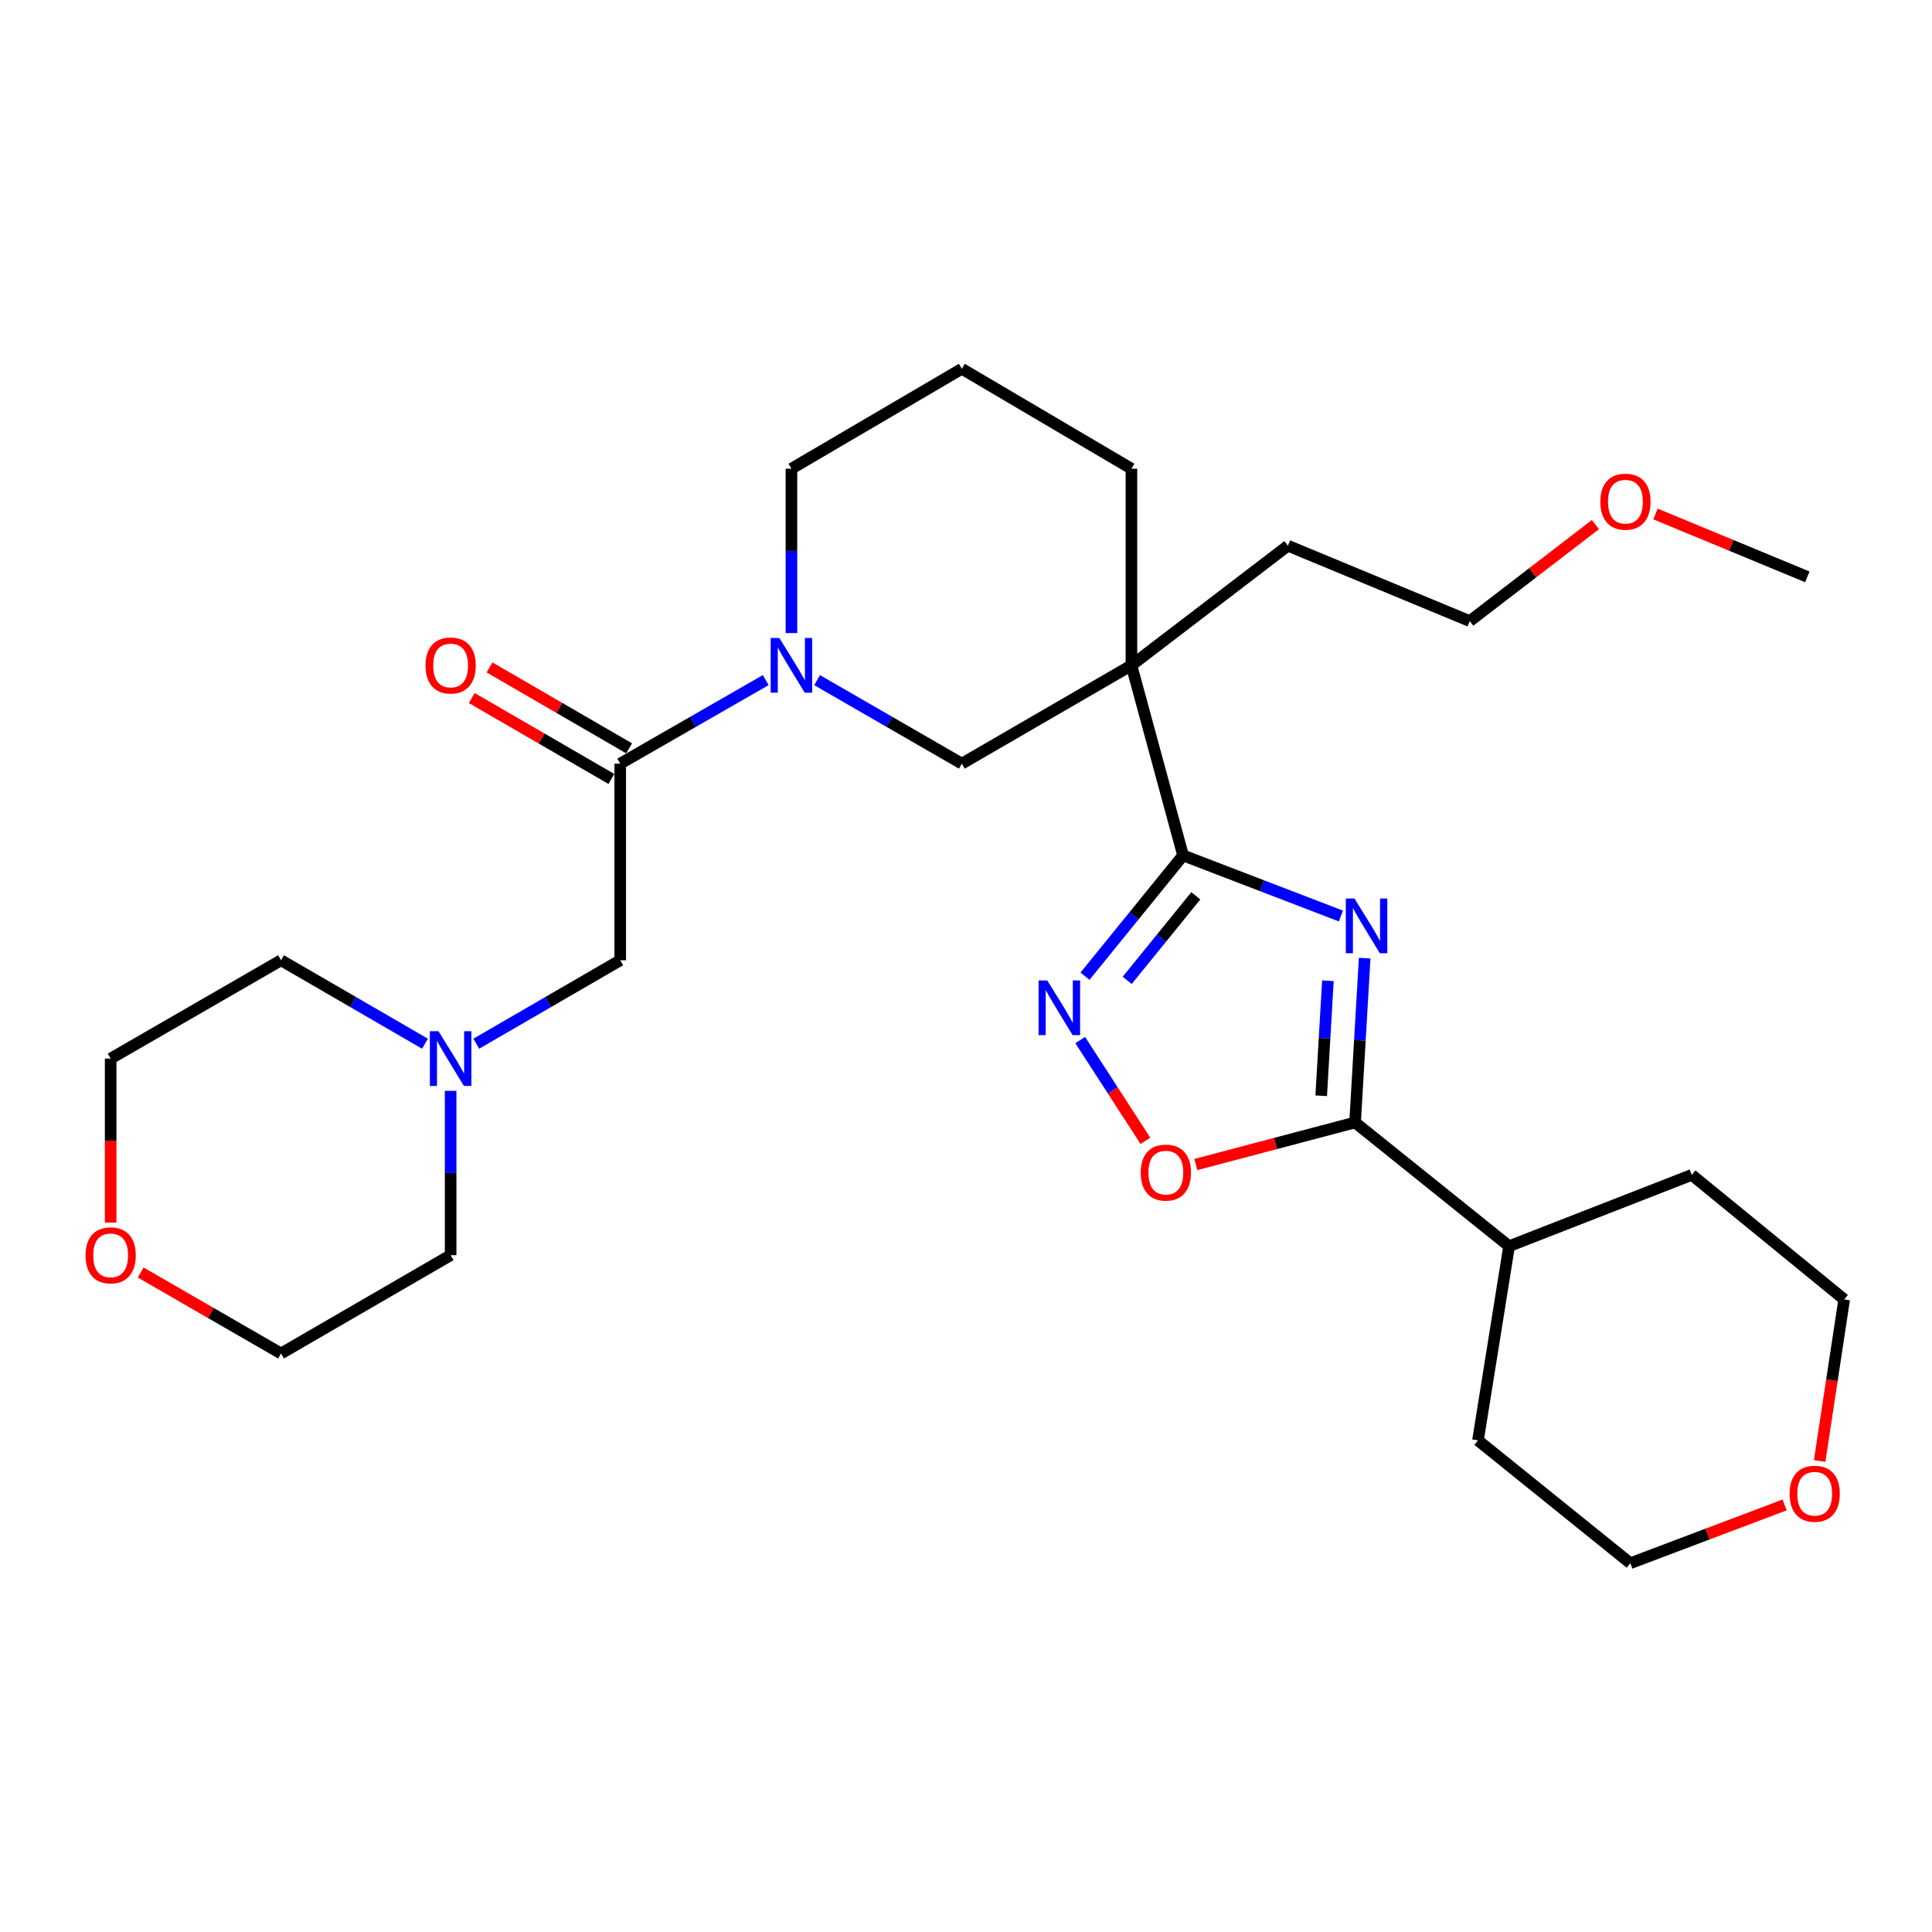 <?xml version='1.0' encoding='iso-8859-1'?>
<svg version='1.1' baseProfile='full'
              xmlns='http://www.w3.org/2000/svg'
                      xmlns:rdkit='http://www.rdkit.org/xml'
                      xmlns:xlink='http://www.w3.org/1999/xlink'
                  xml:space='preserve'
width='1000px' height='1000px' viewBox='0 0 1000 1000'>
<!-- END OF HEADER -->
<rect style='opacity:1.0;fill:#FFFFFF;stroke:none' width='1000' height='1000' x='0' y='0'> </rect>
<path class='bond-0' d='M 694.045,474.123 L 653.196,458.44' style='fill:none;fill-rule:evenodd;stroke:#0000FF;stroke-width:6px;stroke-linecap:butt;stroke-linejoin:miter;stroke-opacity:1' />
<path class='bond-0' d='M 653.196,458.44 L 612.347,442.757' style='fill:none;fill-rule:evenodd;stroke:#000000;stroke-width:6px;stroke-linecap:butt;stroke-linejoin:miter;stroke-opacity:1' />
<path class='bond-3' d='M 706.353,495.932 L 703.87,538.461' style='fill:none;fill-rule:evenodd;stroke:#0000FF;stroke-width:6px;stroke-linecap:butt;stroke-linejoin:miter;stroke-opacity:1' />
<path class='bond-3' d='M 703.87,538.461 L 701.386,580.991' style='fill:none;fill-rule:evenodd;stroke:#000000;stroke-width:6px;stroke-linecap:butt;stroke-linejoin:miter;stroke-opacity:1' />
<path class='bond-3' d='M 687.324,507.623 L 685.586,537.394' style='fill:none;fill-rule:evenodd;stroke:#0000FF;stroke-width:6px;stroke-linecap:butt;stroke-linejoin:miter;stroke-opacity:1' />
<path class='bond-3' d='M 685.586,537.394 L 683.848,567.165' style='fill:none;fill-rule:evenodd;stroke:#000000;stroke-width:6px;stroke-linecap:butt;stroke-linejoin:miter;stroke-opacity:1' />
<path class='bond-1' d='M 612.347,442.757 L 585.628,344.376' style='fill:none;fill-rule:evenodd;stroke:#000000;stroke-width:6px;stroke-linecap:butt;stroke-linejoin:miter;stroke-opacity:1' />
<path class='bond-2' d='M 612.347,442.757 L 586.972,474.015' style='fill:none;fill-rule:evenodd;stroke:#000000;stroke-width:6px;stroke-linecap:butt;stroke-linejoin:miter;stroke-opacity:1' />
<path class='bond-2' d='M 586.972,474.015 L 561.596,505.273' style='fill:none;fill-rule:evenodd;stroke:#0000FF;stroke-width:6px;stroke-linecap:butt;stroke-linejoin:miter;stroke-opacity:1' />
<path class='bond-2' d='M 618.953,463.677 L 601.191,485.558' style='fill:none;fill-rule:evenodd;stroke:#000000;stroke-width:6px;stroke-linecap:butt;stroke-linejoin:miter;stroke-opacity:1' />
<path class='bond-2' d='M 601.191,485.558 L 583.428,507.438' style='fill:none;fill-rule:evenodd;stroke:#0000FF;stroke-width:6px;stroke-linecap:butt;stroke-linejoin:miter;stroke-opacity:1' />
<path class='bond-7' d='M 585.628,344.376 L 497.85,395.261' style='fill:none;fill-rule:evenodd;stroke:#000000;stroke-width:6px;stroke-linecap:butt;stroke-linejoin:miter;stroke-opacity:1' />
<path class='bond-14' d='M 585.628,344.376 L 585.628,242.608' style='fill:none;fill-rule:evenodd;stroke:#000000;stroke-width:6px;stroke-linecap:butt;stroke-linejoin:miter;stroke-opacity:1' />
<path class='bond-15' d='M 585.628,344.376 L 666.619,282.463' style='fill:none;fill-rule:evenodd;stroke:#000000;stroke-width:6px;stroke-linecap:butt;stroke-linejoin:miter;stroke-opacity:1' />
<path class='bond-29' d='M 559.115,538.329 L 575.984,564.412' style='fill:none;fill-rule:evenodd;stroke:#0000FF;stroke-width:6px;stroke-linecap:butt;stroke-linejoin:miter;stroke-opacity:1' />
<path class='bond-29' d='M 575.984,564.412 L 592.853,590.496' style='fill:none;fill-rule:evenodd;stroke:#FF0000;stroke-width:6px;stroke-linecap:butt;stroke-linejoin:miter;stroke-opacity:1' />
<path class='bond-5' d='M 701.386,580.991 L 660.176,591.873' style='fill:none;fill-rule:evenodd;stroke:#000000;stroke-width:6px;stroke-linecap:butt;stroke-linejoin:miter;stroke-opacity:1' />
<path class='bond-5' d='M 660.176,591.873 L 618.966,602.754' style='fill:none;fill-rule:evenodd;stroke:#FF0000;stroke-width:6px;stroke-linecap:butt;stroke-linejoin:miter;stroke-opacity:1' />
<path class='bond-11' d='M 701.386,580.991 L 781.106,645.021' style='fill:none;fill-rule:evenodd;stroke:#000000;stroke-width:6px;stroke-linecap:butt;stroke-linejoin:miter;stroke-opacity:1' />
<path class='bond-4' d='M 422.93,352.041 L 460.39,373.651' style='fill:none;fill-rule:evenodd;stroke:#0000FF;stroke-width:6px;stroke-linecap:butt;stroke-linejoin:miter;stroke-opacity:1' />
<path class='bond-4' d='M 460.39,373.651 L 497.85,395.261' style='fill:none;fill-rule:evenodd;stroke:#000000;stroke-width:6px;stroke-linecap:butt;stroke-linejoin:miter;stroke-opacity:1' />
<path class='bond-6' d='M 396.35,352.011 L 358.691,373.636' style='fill:none;fill-rule:evenodd;stroke:#0000FF;stroke-width:6px;stroke-linecap:butt;stroke-linejoin:miter;stroke-opacity:1' />
<path class='bond-6' d='M 358.691,373.636 L 321.032,395.261' style='fill:none;fill-rule:evenodd;stroke:#000000;stroke-width:6px;stroke-linecap:butt;stroke-linejoin:miter;stroke-opacity:1' />
<path class='bond-31' d='M 409.644,327.672 L 409.644,285.14' style='fill:none;fill-rule:evenodd;stroke:#0000FF;stroke-width:6px;stroke-linecap:butt;stroke-linejoin:miter;stroke-opacity:1' />
<path class='bond-31' d='M 409.644,285.14 L 409.644,242.608' style='fill:none;fill-rule:evenodd;stroke:#000000;stroke-width:6px;stroke-linecap:butt;stroke-linejoin:miter;stroke-opacity:1' />
<path class='bond-9' d='M 321.032,395.261 L 321.032,497.029' style='fill:none;fill-rule:evenodd;stroke:#000000;stroke-width:6px;stroke-linecap:butt;stroke-linejoin:miter;stroke-opacity:1' />
<path class='bond-10' d='M 325.624,387.338 L 289.498,366.399' style='fill:none;fill-rule:evenodd;stroke:#000000;stroke-width:6px;stroke-linecap:butt;stroke-linejoin:miter;stroke-opacity:1' />
<path class='bond-10' d='M 289.498,366.399 L 253.373,345.459' style='fill:none;fill-rule:evenodd;stroke:#FF0000;stroke-width:6px;stroke-linecap:butt;stroke-linejoin:miter;stroke-opacity:1' />
<path class='bond-10' d='M 316.44,403.183 L 280.314,382.244' style='fill:none;fill-rule:evenodd;stroke:#000000;stroke-width:6px;stroke-linecap:butt;stroke-linejoin:miter;stroke-opacity:1' />
<path class='bond-10' d='M 280.314,382.244 L 244.188,361.305' style='fill:none;fill-rule:evenodd;stroke:#FF0000;stroke-width:6px;stroke-linecap:butt;stroke-linejoin:miter;stroke-opacity:1' />
<path class='bond-8' d='M 246.521,540.226 L 283.776,518.628' style='fill:none;fill-rule:evenodd;stroke:#0000FF;stroke-width:6px;stroke-linecap:butt;stroke-linejoin:miter;stroke-opacity:1' />
<path class='bond-8' d='M 283.776,518.628 L 321.032,497.029' style='fill:none;fill-rule:evenodd;stroke:#000000;stroke-width:6px;stroke-linecap:butt;stroke-linejoin:miter;stroke-opacity:1' />
<path class='bond-17' d='M 219.967,540.225 L 182.717,518.627' style='fill:none;fill-rule:evenodd;stroke:#0000FF;stroke-width:6px;stroke-linecap:butt;stroke-linejoin:miter;stroke-opacity:1' />
<path class='bond-17' d='M 182.717,518.627 L 145.466,497.029' style='fill:none;fill-rule:evenodd;stroke:#000000;stroke-width:6px;stroke-linecap:butt;stroke-linejoin:miter;stroke-opacity:1' />
<path class='bond-18' d='M 233.244,564.627 L 233.244,607.154' style='fill:none;fill-rule:evenodd;stroke:#0000FF;stroke-width:6px;stroke-linecap:butt;stroke-linejoin:miter;stroke-opacity:1' />
<path class='bond-18' d='M 233.244,607.154 L 233.244,649.681' style='fill:none;fill-rule:evenodd;stroke:#000000;stroke-width:6px;stroke-linecap:butt;stroke-linejoin:miter;stroke-opacity:1' />
<path class='bond-25' d='M 781.106,645.021 L 764.999,745.528' style='fill:none;fill-rule:evenodd;stroke:#000000;stroke-width:6px;stroke-linecap:butt;stroke-linejoin:miter;stroke-opacity:1' />
<path class='bond-26' d='M 781.106,645.021 L 875.66,608.117' style='fill:none;fill-rule:evenodd;stroke:#000000;stroke-width:6px;stroke-linecap:butt;stroke-linejoin:miter;stroke-opacity:1' />
<path class='bond-12' d='M 941.844,756.21 L 948.195,714.398' style='fill:none;fill-rule:evenodd;stroke:#FF0000;stroke-width:6px;stroke-linecap:butt;stroke-linejoin:miter;stroke-opacity:1' />
<path class='bond-12' d='M 948.195,714.398 L 954.545,672.585' style='fill:none;fill-rule:evenodd;stroke:#000000;stroke-width:6px;stroke-linecap:butt;stroke-linejoin:miter;stroke-opacity:1' />
<path class='bond-30' d='M 923.733,778.945 L 883.793,794.033' style='fill:none;fill-rule:evenodd;stroke:#FF0000;stroke-width:6px;stroke-linecap:butt;stroke-linejoin:miter;stroke-opacity:1' />
<path class='bond-30' d='M 883.793,794.033 L 843.854,809.121' style='fill:none;fill-rule:evenodd;stroke:#000000;stroke-width:6px;stroke-linecap:butt;stroke-linejoin:miter;stroke-opacity:1' />
<path class='bond-13' d='M 72.816,658.65 L 109.141,679.608' style='fill:none;fill-rule:evenodd;stroke:#FF0000;stroke-width:6px;stroke-linecap:butt;stroke-linejoin:miter;stroke-opacity:1' />
<path class='bond-13' d='M 109.141,679.608 L 145.466,700.566' style='fill:none;fill-rule:evenodd;stroke:#000000;stroke-width:6px;stroke-linecap:butt;stroke-linejoin:miter;stroke-opacity:1' />
<path class='bond-32' d='M 57.271,632.817 L 57.271,590.37' style='fill:none;fill-rule:evenodd;stroke:#FF0000;stroke-width:6px;stroke-linecap:butt;stroke-linejoin:miter;stroke-opacity:1' />
<path class='bond-32' d='M 57.271,590.37 L 57.271,547.923' style='fill:none;fill-rule:evenodd;stroke:#000000;stroke-width:6px;stroke-linecap:butt;stroke-linejoin:miter;stroke-opacity:1' />
<path class='bond-19' d='M 585.628,242.608 L 497.85,190.879' style='fill:none;fill-rule:evenodd;stroke:#000000;stroke-width:6px;stroke-linecap:butt;stroke-linejoin:miter;stroke-opacity:1' />
<path class='bond-27' d='M 666.619,282.463 L 760.746,321.483' style='fill:none;fill-rule:evenodd;stroke:#000000;stroke-width:6px;stroke-linecap:butt;stroke-linejoin:miter;stroke-opacity:1' />
<path class='bond-16' d='M 409.644,242.608 L 497.85,190.879' style='fill:none;fill-rule:evenodd;stroke:#000000;stroke-width:6px;stroke-linecap:butt;stroke-linejoin:miter;stroke-opacity:1' />
<path class='bond-21' d='M 145.466,497.029 L 57.271,547.923' style='fill:none;fill-rule:evenodd;stroke:#000000;stroke-width:6px;stroke-linecap:butt;stroke-linejoin:miter;stroke-opacity:1' />
<path class='bond-22' d='M 233.244,649.681 L 145.466,700.566' style='fill:none;fill-rule:evenodd;stroke:#000000;stroke-width:6px;stroke-linecap:butt;stroke-linejoin:miter;stroke-opacity:1' />
<path class='bond-20' d='M 825.79,271.526 L 793.268,296.504' style='fill:none;fill-rule:evenodd;stroke:#FF0000;stroke-width:6px;stroke-linecap:butt;stroke-linejoin:miter;stroke-opacity:1' />
<path class='bond-20' d='M 793.268,296.504 L 760.746,321.483' style='fill:none;fill-rule:evenodd;stroke:#000000;stroke-width:6px;stroke-linecap:butt;stroke-linejoin:miter;stroke-opacity:1' />
<path class='bond-28' d='M 856.878,266.029 L 896.173,282.304' style='fill:none;fill-rule:evenodd;stroke:#FF0000;stroke-width:6px;stroke-linecap:butt;stroke-linejoin:miter;stroke-opacity:1' />
<path class='bond-28' d='M 896.173,282.304 L 935.468,298.58' style='fill:none;fill-rule:evenodd;stroke:#000000;stroke-width:6px;stroke-linecap:butt;stroke-linejoin:miter;stroke-opacity:1' />
<path class='bond-23' d='M 843.854,809.121 L 764.999,745.528' style='fill:none;fill-rule:evenodd;stroke:#000000;stroke-width:6px;stroke-linecap:butt;stroke-linejoin:miter;stroke-opacity:1' />
<path class='bond-24' d='M 954.545,672.585 L 875.66,608.117' style='fill:none;fill-rule:evenodd;stroke:#000000;stroke-width:6px;stroke-linecap:butt;stroke-linejoin:miter;stroke-opacity:1' />
<path  class='atom-0' d='M 701.068 465.063
L 710.348 480.063
Q 711.268 481.543, 712.748 484.223
Q 714.228 486.903, 714.308 487.063
L 714.308 465.063
L 718.068 465.063
L 718.068 493.383
L 714.188 493.383
L 704.228 476.983
Q 703.068 475.063, 701.828 472.863
Q 700.628 470.663, 700.268 469.983
L 700.268 493.383
L 696.588 493.383
L 696.588 465.063
L 701.068 465.063
' fill='#0000FF'/>
<path  class='atom-3' d='M 542.057 507.472
L 551.337 522.472
Q 552.257 523.952, 553.737 526.632
Q 555.217 529.312, 555.297 529.472
L 555.297 507.472
L 559.057 507.472
L 559.057 535.792
L 555.177 535.792
L 545.217 519.392
Q 544.057 517.472, 542.817 515.272
Q 541.617 513.072, 541.257 512.392
L 541.257 535.792
L 537.577 535.792
L 537.577 507.472
L 542.057 507.472
' fill='#0000FF'/>
<path  class='atom-5' d='M 403.384 330.216
L 412.664 345.216
Q 413.584 346.696, 415.064 349.376
Q 416.544 352.056, 416.624 352.216
L 416.624 330.216
L 420.384 330.216
L 420.384 358.536
L 416.504 358.536
L 406.544 342.136
Q 405.384 340.216, 404.144 338.016
Q 402.944 335.816, 402.584 335.136
L 402.584 358.536
L 398.904 358.536
L 398.904 330.216
L 403.384 330.216
' fill='#0000FF'/>
<path  class='atom-6' d='M 590.434 606.936
Q 590.434 600.136, 593.794 596.336
Q 597.154 592.536, 603.434 592.536
Q 609.714 592.536, 613.074 596.336
Q 616.434 600.136, 616.434 606.936
Q 616.434 613.816, 613.034 617.736
Q 609.634 621.616, 603.434 621.616
Q 597.194 621.616, 593.794 617.736
Q 590.434 613.856, 590.434 606.936
M 603.434 618.416
Q 607.754 618.416, 610.074 615.536
Q 612.434 612.616, 612.434 606.936
Q 612.434 601.376, 610.074 598.576
Q 607.754 595.736, 603.434 595.736
Q 599.114 595.736, 596.754 598.536
Q 594.434 601.336, 594.434 606.936
Q 594.434 612.656, 596.754 615.536
Q 599.114 618.416, 603.434 618.416
' fill='#FF0000'/>
<path  class='atom-9' d='M 226.984 533.763
L 236.264 548.763
Q 237.184 550.243, 238.664 552.923
Q 240.144 555.603, 240.224 555.763
L 240.224 533.763
L 243.984 533.763
L 243.984 562.083
L 240.104 562.083
L 230.144 545.683
Q 228.984 543.763, 227.744 541.563
Q 226.544 539.363, 226.184 538.683
L 226.184 562.083
L 222.504 562.083
L 222.504 533.763
L 226.984 533.763
' fill='#0000FF'/>
<path  class='atom-11' d='M 220.244 344.456
Q 220.244 337.656, 223.604 333.856
Q 226.964 330.056, 233.244 330.056
Q 239.524 330.056, 242.884 333.856
Q 246.244 337.656, 246.244 344.456
Q 246.244 351.336, 242.844 355.256
Q 239.444 359.136, 233.244 359.136
Q 227.004 359.136, 223.604 355.256
Q 220.244 351.376, 220.244 344.456
M 233.244 355.936
Q 237.564 355.936, 239.884 353.056
Q 242.244 350.136, 242.244 344.456
Q 242.244 338.896, 239.884 336.096
Q 237.564 333.256, 233.244 333.256
Q 228.924 333.256, 226.564 336.056
Q 224.244 338.856, 224.244 344.456
Q 224.244 350.176, 226.564 353.056
Q 228.924 355.936, 233.244 355.936
' fill='#FF0000'/>
<path  class='atom-13' d='M 926.283 773.151
Q 926.283 766.351, 929.643 762.551
Q 933.003 758.751, 939.283 758.751
Q 945.563 758.751, 948.923 762.551
Q 952.283 766.351, 952.283 773.151
Q 952.283 780.031, 948.883 783.951
Q 945.483 787.831, 939.283 787.831
Q 933.043 787.831, 929.643 783.951
Q 926.283 780.071, 926.283 773.151
M 939.283 784.631
Q 943.603 784.631, 945.923 781.751
Q 948.283 778.831, 948.283 773.151
Q 948.283 767.591, 945.923 764.791
Q 943.603 761.951, 939.283 761.951
Q 934.963 761.951, 932.603 764.751
Q 930.283 767.551, 930.283 773.151
Q 930.283 778.871, 932.603 781.751
Q 934.963 784.631, 939.283 784.631
' fill='#FF0000'/>
<path  class='atom-14' d='M 44.271 649.761
Q 44.271 642.961, 47.631 639.161
Q 50.991 635.361, 57.271 635.361
Q 63.551 635.361, 66.911 639.161
Q 70.271 642.961, 70.271 649.761
Q 70.271 656.641, 66.871 660.561
Q 63.471 664.441, 57.271 664.441
Q 51.031 664.441, 47.631 660.561
Q 44.271 656.681, 44.271 649.761
M 57.271 661.241
Q 61.591 661.241, 63.911 658.361
Q 66.271 655.441, 66.271 649.761
Q 66.271 644.201, 63.911 641.401
Q 61.591 638.561, 57.271 638.561
Q 52.951 638.561, 50.591 641.361
Q 48.271 644.161, 48.271 649.761
Q 48.271 655.481, 50.591 658.361
Q 52.951 661.241, 57.271 661.241
' fill='#FF0000'/>
<path  class='atom-21' d='M 828.33 259.67
Q 828.33 252.87, 831.69 249.07
Q 835.05 245.27, 841.33 245.27
Q 847.61 245.27, 850.97 249.07
Q 854.33 252.87, 854.33 259.67
Q 854.33 266.55, 850.93 270.47
Q 847.53 274.35, 841.33 274.35
Q 835.09 274.35, 831.69 270.47
Q 828.33 266.59, 828.33 259.67
M 841.33 271.15
Q 845.65 271.15, 847.97 268.27
Q 850.33 265.35, 850.33 259.67
Q 850.33 254.11, 847.97 251.31
Q 845.65 248.47, 841.33 248.47
Q 837.01 248.47, 834.65 251.27
Q 832.33 254.07, 832.33 259.67
Q 832.33 265.39, 834.65 268.27
Q 837.01 271.15, 841.33 271.15
' fill='#FF0000'/>
</svg>
